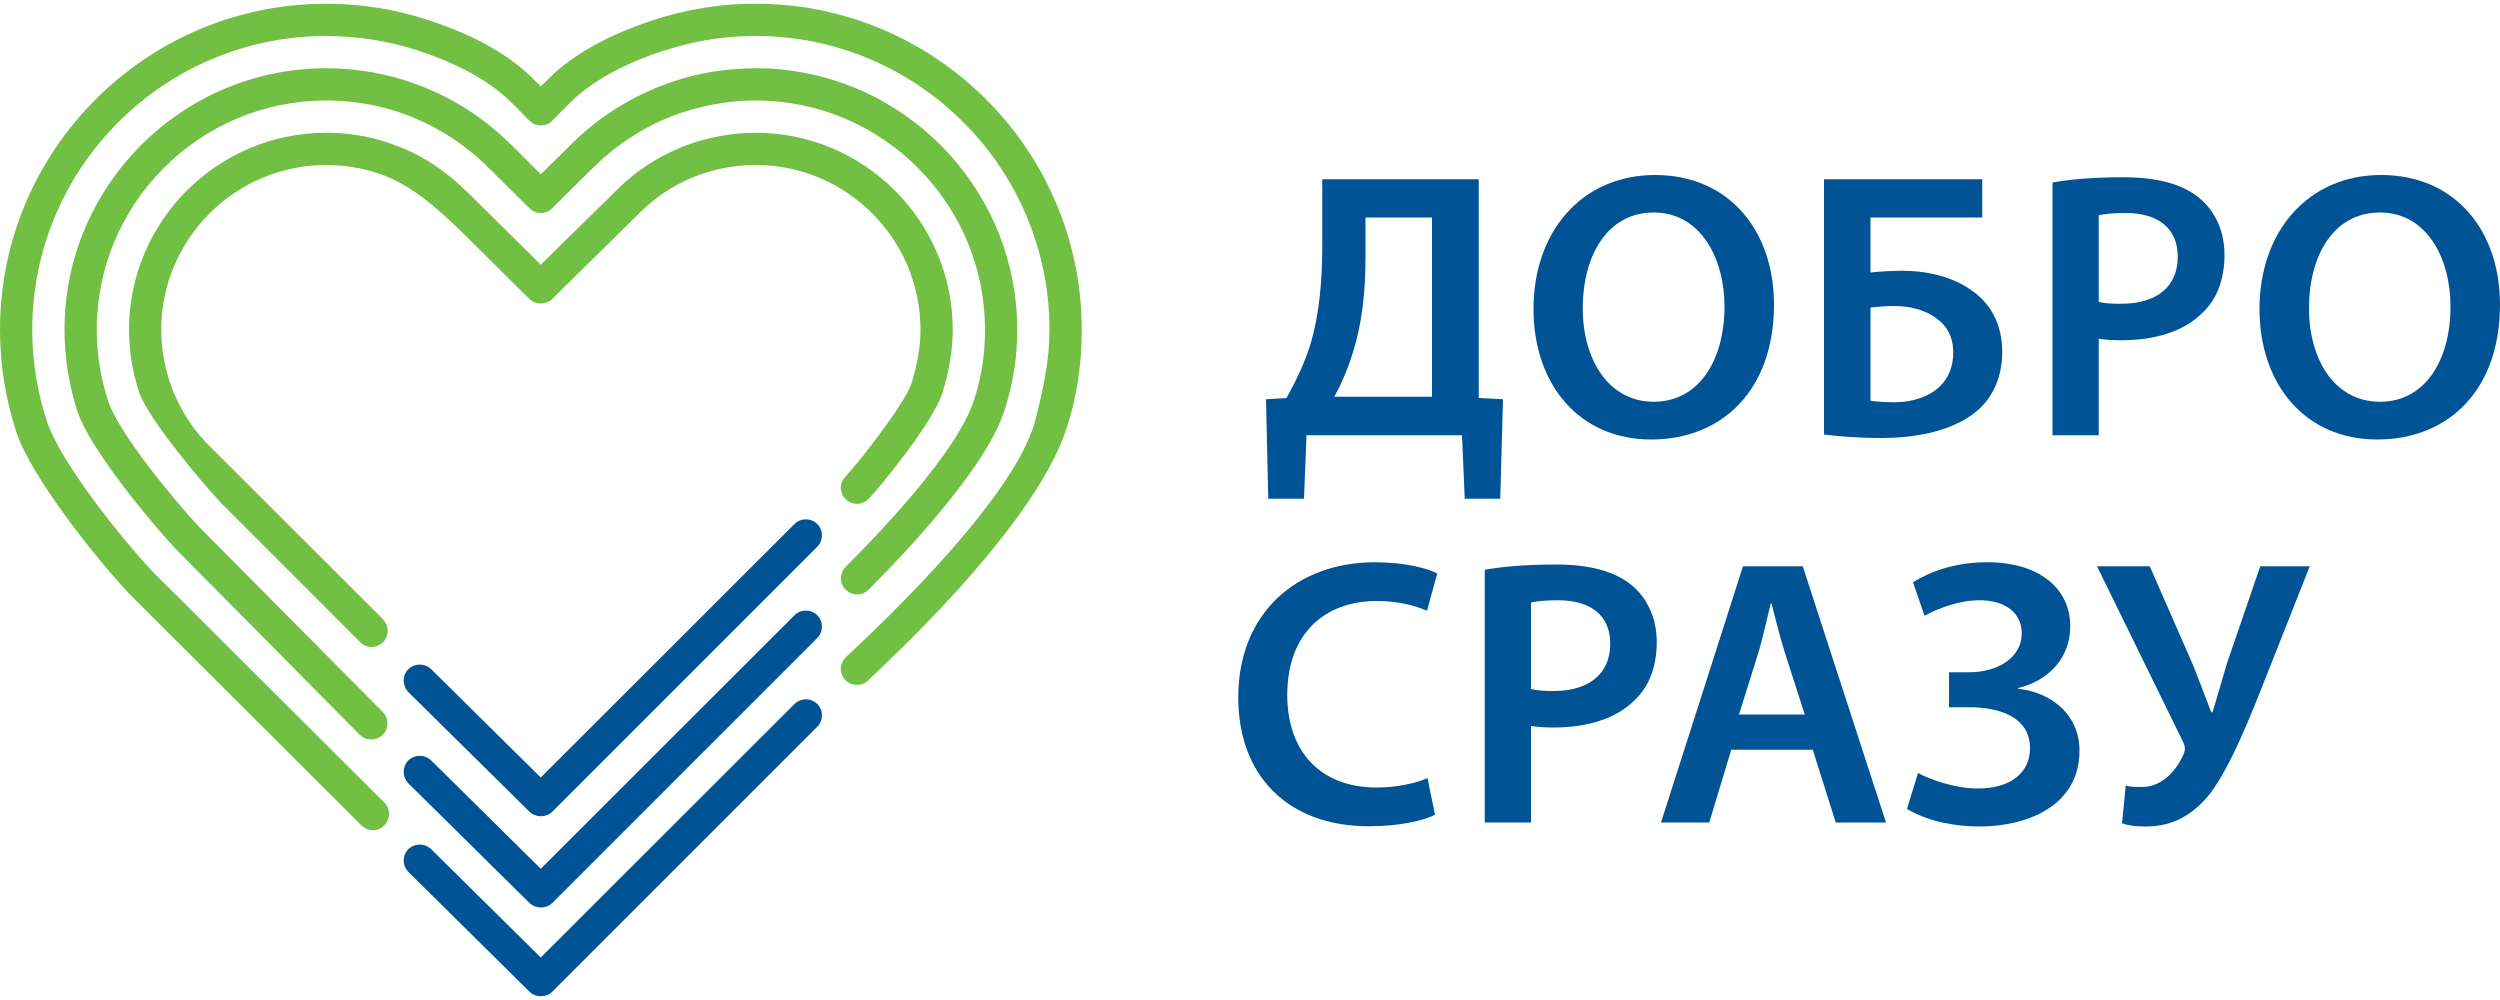 <?xml version="1.0" encoding="UTF-8"?>
<!DOCTYPE svg PUBLIC "-//W3C//DTD SVG 1.1//EN" "http://www.w3.org/Graphics/SVG/1.1/DTD/svg11.dtd">
<!-- Creator: CorelDRAW X6 -->
<svg xmlns="http://www.w3.org/2000/svg" xml:space="preserve" width="100mm" height="40mm" version="1.1" style="shape-rendering:geometricPrecision; text-rendering:geometricPrecision; image-rendering:optimizeQuality; fill-rule:evenodd; clip-rule:evenodd"
viewBox="0 0 10000 4000"
 xmlns:xlink="http://www.w3.org/1999/xlink">
 <defs>
  <style type="text/css">
   <![CDATA[
    .fil0 {fill:#005496;fill-rule:nonzero}
    .fil1 {fill:#71BF43;fill-rule:nonzero}
   ]]>
  </style>
 </defs>
 <g id="Слой_x0020_1">
  <path class="fil0" d="M5462 1031c0,140 -15,266 -49,374 -20,67 -48,132 -76,182l391 0 0 -717 -266 0 0 161zm453 -314l0 875 97 5 -11 398 -142 0 -11 -254 -622 0 -10 254 -143 0 -9 -398 82 -5c39,-71 76,-146 99,-226 31,-110 44,-235 44,-382l0 -267 626 0z"/>
  <path class="fil0" d="M6331 1233c0,208 105,374 284,374 181,0 283,-167 283,-381 0,-193 -96,-376 -283,-376 -185,0 -284,172 -284,383zm765 -15c0,344 -209,540 -491,540 -289,0 -471,-221 -471,-522 0,-314 197,-536 486,-536 299,0 476,226 476,518z"/>
  <path class="fil0" d="M7482 1603c27,4 61,6 98,6 69,0 137,-22 180,-64 33,-32 53,-78 53,-134 0,-64 -26,-109 -68,-138 -46,-35 -108,-49 -171,-49 -28,0 -62,3 -92,6l0 373zm447 -886l0 153 -447 0 0 220c35,-4 88,-7 126,-7 100,0 202,24 276,77 75,50 125,133 125,248 0,97 -35,173 -91,227 -93,85 -243,117 -392,117 -105,0 -183,-8 -230,-14l0 -1021 633 0z"/>
  <path class="fil0" d="M8395 1207c23,7 53,8 91,8 140,0 225,-68 225,-188 0,-114 -79,-175 -208,-175 -52,0 -88,4 -108,9l0 346zm-185 -477c67,-12 159,-21 285,-21 137,0 238,29 303,84 61,50 100,130 100,226 0,97 -30,178 -88,232 -74,75 -191,110 -324,110 -35,0 -67,-2 -91,-6l0 386 -185 0 0 -1011z"/>
  <path class="fil0" d="M9236 1233c0,208 104,374 284,374 181,0 282,-167 282,-381 0,-193 -95,-376 -282,-376 -186,0 -284,172 -284,383zm764 -15c0,344 -208,540 -491,540 -289,0 -471,-221 -471,-522 0,-314 198,-536 486,-536 300,0 476,226 476,518z"/>
  <path class="fil0" d="M5740 3259c-44,23 -141,46 -265,46 -325,0 -522,-204 -522,-515 0,-338 234,-541 547,-541 123,0 211,25 249,45l-41 149c-49,-21 -115,-39 -201,-39 -208,0 -358,130 -358,376 0,225 132,370 357,370 76,0 155,-15 204,-38l30 147z"/>
  <path class="fil0" d="M6124 2756c23,6 54,8 92,8 139,0 225,-69 225,-189 0,-114 -79,-174 -209,-174 -51,0 -88,4 -108,9l0 346zm-185 -477c67,-12 160,-21 286,-21 137,0 237,29 302,83 61,50 100,131 100,227 0,97 -30,178 -88,232 -74,75 -191,110 -323,110 -35,0 -67,-2 -92,-6l0 386 -185 0 0 -1011z"/>
  <path class="fil0" d="M7219 2858l-81 -252c-20,-63 -36,-133 -52,-192l-3 0c-15,59 -30,131 -48,192l-79 252 263 0zm-294 141l-88 291 -193 0 328 -1025 239 0 333 1025 -201 0 -92 -291 -326 0z"/>
  <path class="fil0" d="M7652 2329c71,-44 169,-80 298,-80 204,0 331,103 331,256 0,128 -88,218 -208,247l0 3c135,15 245,106 245,247 0,222 -210,304 -400,304 -100,0 -207,-21 -290,-70l44 -144c50,27 149,62 238,62 134,0 210,-64 210,-161 0,-130 -131,-164 -243,-164l-81 0 0 -140 81 0c118,0 210,-62 210,-155 0,-83 -66,-133 -169,-133 -79,0 -163,31 -220,62l-46 -134z"/>
  <path class="fil0" d="M8599 2265l173 395c27,67 49,128 73,189l5 0c15,-47 33,-113 57,-193l134 -391 198 0 -202 511c-60,149 -125,304 -198,400 -67,83 -147,130 -255,130 -44,0 -72,-4 -96,-13l15 -151c15,5 35,6 64,6 87,0 141,-73 167,-130 9,-22 6,-35 -4,-55l-342 -698 211 0z"/>
  <path class="fil0" d="M2118 3612c13,12 29,18 46,18 16,0 33,-6 45,-18l1060 -1060 0 0c25,-25 25,-66 0,-91 -25,-25 -66,-25 -91,0l-1015 1014 -438 -433c-26,-25 -66,-25 -92,0 -25,26 -24,66 1,92l484 478z"/>
  <path class="fil0" d="M2118 3247c13,12 29,18 46,18 16,0 33,-6 45,-18l1060 -1060 0 0c25,-25 25,-66 0,-91 -25,-25 -66,-25 -91,0l-1015 1014 -438 -433c-26,-25 -66,-25 -92,0 -25,26 -24,66 1,92l484 478z"/>
  <path class="fil0" d="M2118 3967c13,12 29,18 46,18 16,0 33,-6 45,-18l1060 -1060 0 0c25,-25 25,-66 0,-91 -25,-25 -66,-25 -91,0l-1015 1014 -438 -433c-26,-25 -66,-25 -92,0 -25,26 -24,66 1,91l484 479z"/>
  <path class="fil1" d="M3811 1319c0,-434 -354,-788 -788,-788 -56,0 -112,6 -166,18 -28,6 -56,13 -83,22 -116,39 -221,103 -306,188l0 0 -281 276 -24 24 -24 -24 -277 -274 0 1c-61,-61 -131,-111 -208,-150 -33,-16 -66,-29 -101,-41 -80,-27 -164,-40 -248,-40 -435,0 -789,354 -789,788 0,85 14,168 40,249 36,107 255,367 334,450l551 551 0 0c0,0 0,0 0,0l0 0 0 0 0 0c12,12 29,19 45,19 17,0 33,-7 46,-19 25,-25 25,-66 0,-91 0,0 0,0 0,0l0 0c0,0 0,0 0,-1l-709 -708c-66,-70 -114,-152 -144,-242 -22,-67 -34,-137 -34,-208 0,-363 296,-659 660,-659 70,0 140,11 207,33 131,44 236,138 336,236l61 60c1,1 1,1 1,2 1,0 1,0 1,0l164 163 43 42c13,12 29,18 46,18 16,0 33,-6 45,-18l42 -42 311 -306c71,-70 157,-123 253,-155 67,-22 137,-33 208,-33 363,0 659,296 659,659 0,66 -12,137 -36,214 -23,76 -209,315 -264,373l0 0c-12,13 -19,29 -19,45 0,16 7,33 19,45 25,25 65,26 91,1l0 0c0,0 0,0 0,0 0,0 1,0 1,-1l0 0c46,-47 260,-309 296,-425 27,-90 41,-173 41,-252z"/>
  <path class="fil1" d="M3127 278c-34,-4 -69,-5 -104,-5 -26,0 -51,1 -76,3 -74,5 -148,18 -220,39 -11,4 -23,7 -34,11 -138,46 -263,119 -369,214l0 0 -3 3c-20,18 -39,36 -57,55l-101 99 -119 -119 -18 -17c-111,-106 -244,-186 -392,-235 -6,-2 -12,-4 -18,-6 -101,-31 -206,-47 -311,-47 -577,0 -1047,469 -1047,1046 0,112 18,223 53,330 48,144 288,437 393,548 0,0 1,1 1,1l734 741c13,13 29,19 46,19 16,0 33,-6 46,-19 25,-25 25,-66 0,-91l0 0 -734 -740c-92,-97 -321,-374 -363,-500 -31,-93 -47,-191 -47,-289 0,-506 412,-917 918,-917 98,0 195,15 289,46 133,45 254,119 353,216 3,3 6,7 10,10l161 159c13,13 29,19 46,19 16,0 33,-6 45,-19l164 -163 4 -3c100,-99 221,-174 357,-219 19,-6 38,-11 57,-16 69,-18 140,-28 212,-30 7,0 13,0 20,0 505,0 917,411 917,917 0,92 -12,188 -47,290 -82,241 -497,644 -510,658 -1,1 -1,1 -1,1 -25,26 -25,67 1,91 25,25 66,25 91,0 8,-9 455,-443 542,-712 38,-115 53,-222 53,-328 0,-541 -414,-988 -942,-1041z"/>
  <path class="fil1" d="M3257 36c-16,-3 -32,-6 -48,-8 -59,-8 -120,-13 -181,-13 -2,0 -4,0 -5,0 -65,0 -128,4 -192,14 -74,11 -147,28 -219,52 0,0 -1,0 -1,0 -144,48 -283,113 -394,212 -14,13 -54,53 -54,53 0,0 -42,-43 -58,-57 -110,-97 -247,-161 -390,-208 -2,-1 -4,-1 -6,-2 -131,-43 -267,-64 -404,-64 -720,0 -1305,585 -1305,1304 0,140 22,278 66,411 60,180 320,506 450,644 2,3 4,5 7,7l923 921 0 0c13,12 29,19 46,19 16,0 33,-7 45,-19 25,-25 26,-66 1,-91l0 0 -924 -921c-1,-2 -3,-3 -4,-4 -118,-125 -367,-435 -421,-597 -40,-119 -60,-244 -60,-370 0,-648 527,-1175 1176,-1175 126,0 250,20 370,59 126,42 247,98 345,183 26,23 98,97 98,97 9,9 19,14 29,17 6,1 11,2 17,2 5,0 10,-1 16,-2 11,-3 21,-9 29,-17 0,0 69,-71 93,-93 99,-87 223,-144 350,-187 2,0 5,-1 7,-1 76,-25 154,-42 233,-51 43,-5 87,-7 131,-7 18,0 36,0 55,1 55,3 110,9 163,19 544,103 957,582 957,1155 0,119 -24,237 -58,366 -92,342 -734,921 -757,944 0,0 -1,1 -1,1l0 0c-12,13 -19,29 -19,45 0,17 7,33 19,46 26,25 66,25 92,0l-1 0c1,-1 2,-1 2,-2 41,-41 651,-592 788,-996 47,-139 64,-272 64,-404 0,-639 -462,-1172 -1070,-1283z"/>
 </g>
</svg>
